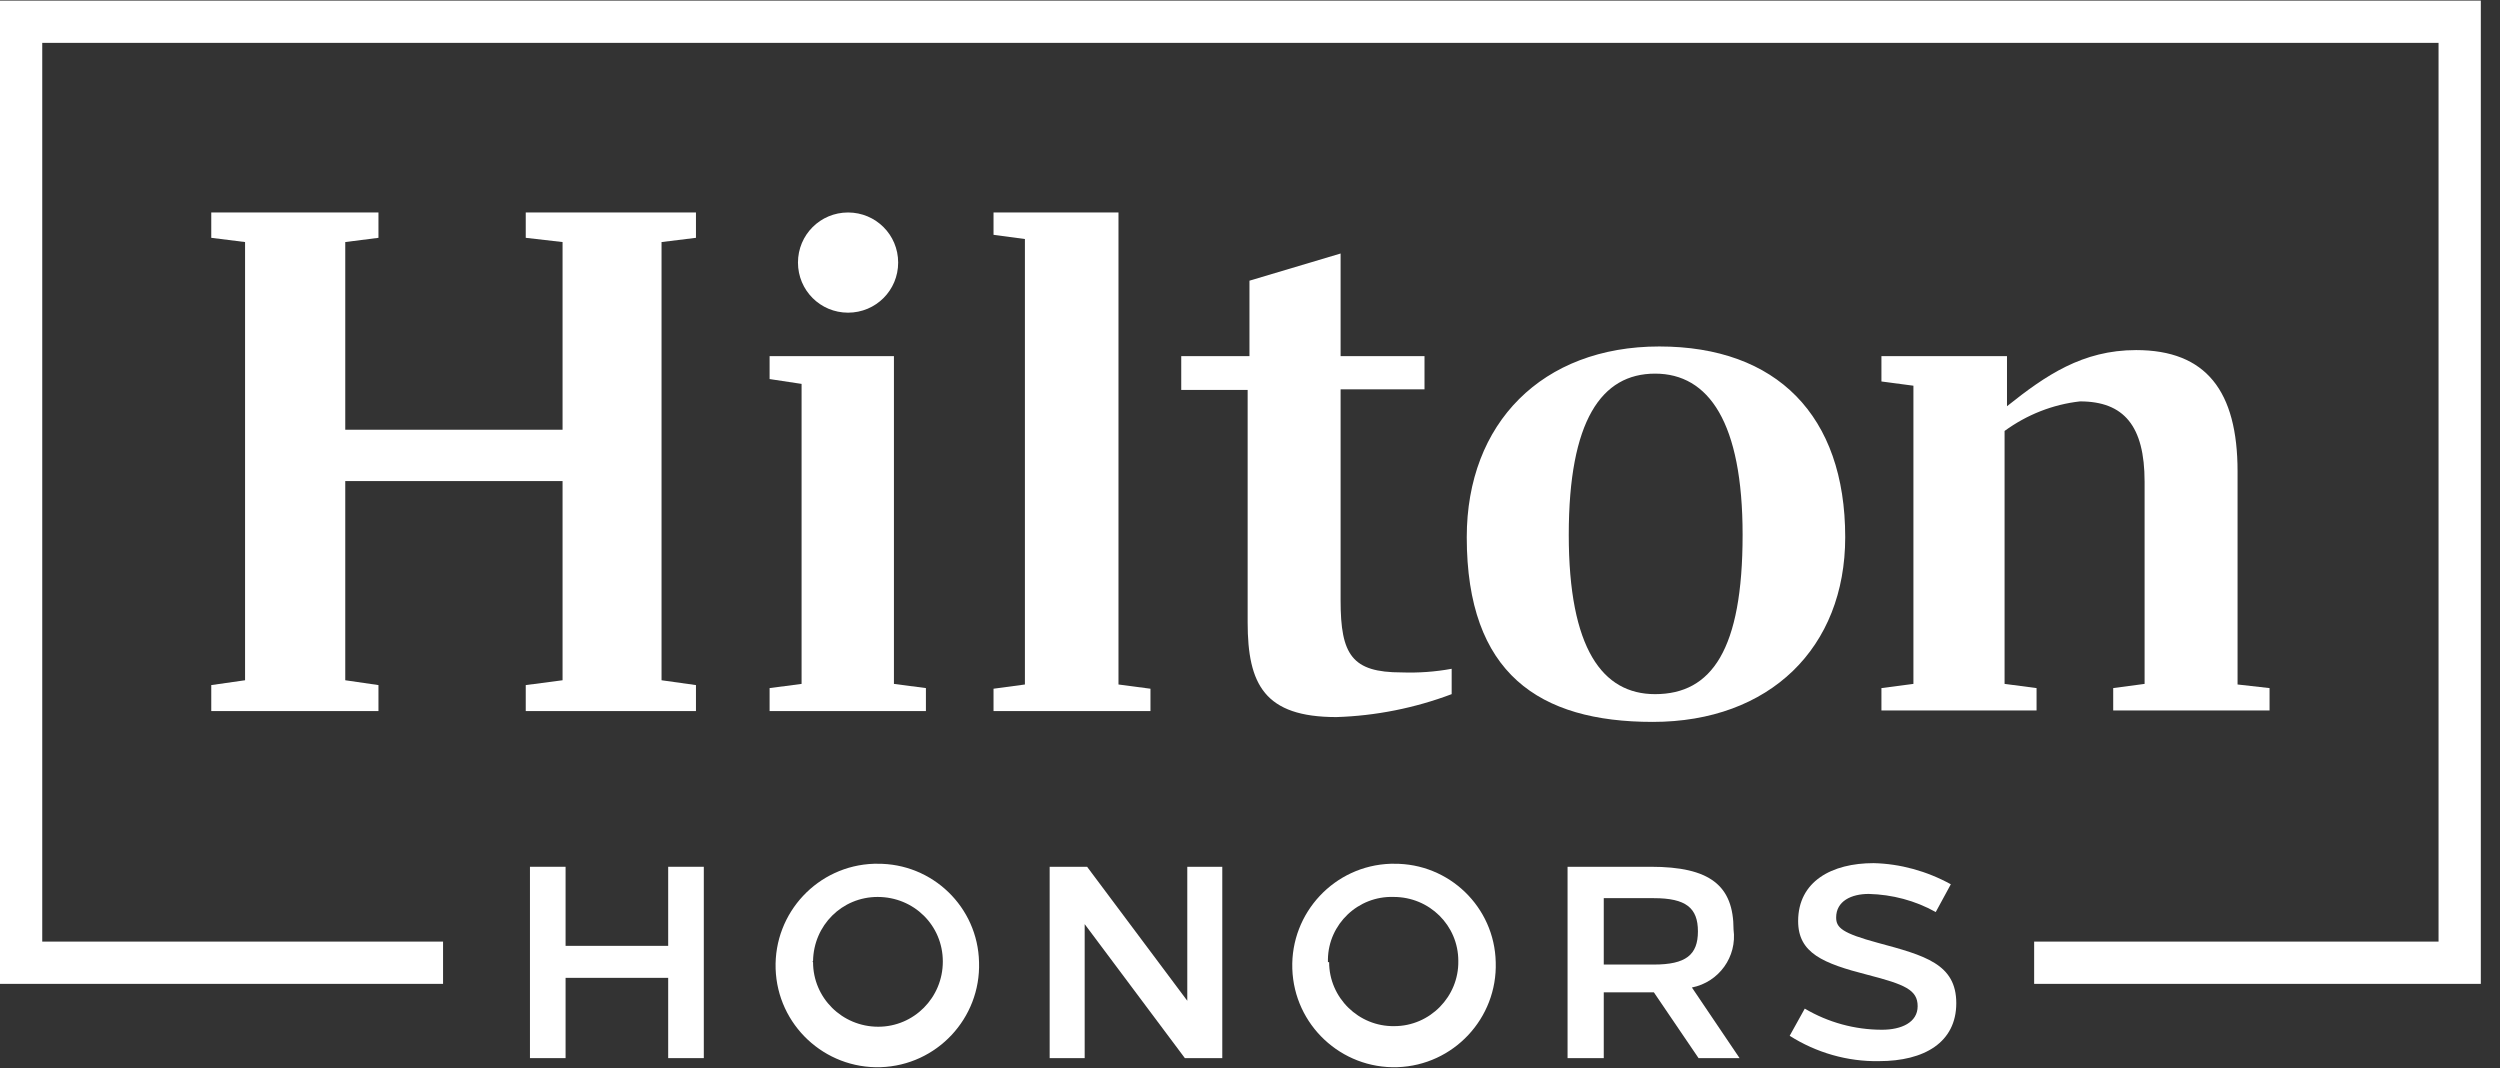 <svg width="117" height="50" viewBox="0 0 117 50" fill="none" xmlns="http://www.w3.org/2000/svg">
<rect x="0" y="0" width="117" height="50" fill="#333333" stroke="none"/>
<g clip-path="url(#clip0_140_54)">
<path d="M0 0.028V46.045H20.735V44.068H1.977V2.006H114.124V44.068H95.198V46.045H116.102V0.028H0Z" fill="white"/>
<path d="M31.271 49.52V45.763H26.469V49.52H24.802V40.565H26.469V44.266H31.271V40.565H32.938V49.52H31.271Z" fill="white"/>
<path d="M45.819 45.028C45.904 47.655 43.842 49.859 41.215 49.944C38.588 50.028 36.384 47.966 36.299 45.339C36.215 42.712 38.277 40.508 40.904 40.424C40.96 40.424 41.017 40.424 41.045 40.424C43.644 40.395 45.763 42.458 45.819 45.028ZM38.051 45.028C38.051 46.695 39.407 48.051 41.102 48.051C42.768 48.051 44.124 46.695 44.124 45C44.124 43.305 42.768 41.977 41.073 41.977C39.407 41.977 38.079 43.305 38.051 44.972C38.023 45 38.023 45.028 38.051 45.028Z" fill="white"/>
<path d="M55.452 49.52L50.763 43.249V49.52H49.124V40.565H50.876L55.565 46.836V40.565H57.203V49.52H55.452Z" fill="white"/>
<path d="M70 45.028C70.085 47.655 68.023 49.859 65.395 49.944C62.768 50.028 60.565 47.966 60.48 45.339C60.395 42.712 62.458 40.508 65.085 40.424C65.141 40.424 65.198 40.424 65.226 40.424C67.825 40.395 69.944 42.458 70 45.028ZM62.203 45.028C62.203 46.695 63.588 48.051 65.254 48.023C66.921 48.023 68.277 46.638 68.249 44.972C68.249 43.305 66.893 41.977 65.226 41.977C63.559 41.921 62.175 43.249 62.147 44.887C62.147 44.944 62.147 44.972 62.147 45.028H62.203Z" fill="white"/>
<path d="M77.26 40.565C80.028 40.565 81.13 41.441 81.13 43.503C81.299 44.774 80.452 45.961 79.181 46.215L81.412 49.52H79.492L77.401 46.441H76.836H75.056V49.52H73.362V40.565H77.26ZM75.056 45.141H77.401C78.898 45.141 79.463 44.689 79.463 43.588C79.463 42.486 78.898 42.034 77.401 42.034H75.056V45.141Z" fill="white"/>
<path d="M91.299 41.384L90.593 42.684C89.633 42.147 88.559 41.864 87.458 41.836C86.638 41.836 85.932 42.175 85.932 42.938C85.932 43.418 86.215 43.672 87.881 44.124C90.085 44.718 91.554 45.113 91.554 46.949C91.554 48.785 90.056 49.661 87.938 49.661C86.469 49.689 85 49.266 83.757 48.475L84.463 47.203C85.565 47.853 86.808 48.192 88.079 48.192C88.983 48.192 89.746 47.853 89.746 47.09C89.746 46.328 89.153 46.073 87.401 45.621C85.311 45.085 84.153 44.605 84.153 43.107C84.153 41.243 85.734 40.395 87.684 40.395C88.927 40.424 90.169 40.763 91.299 41.384Z" fill="white"/>
<path d="M30.96 11.328V31.836L32.571 32.062V33.277H24.605V32.062L26.328 31.836V22.514H16.158V31.836L17.712 32.062V33.277H9.887V32.062L11.469 31.836V11.328L9.887 11.13V9.944H17.712V11.13L16.158 11.328V20.113H26.328V11.328L24.605 11.13V9.944H32.571V11.13L30.96 11.328Z" fill="white"/>
<path d="M41.836 32.006L43.333 32.203V33.277H36.017V32.203L37.514 32.006V17.966L36.017 17.74V16.667H41.836V32.006Z" fill="white"/>
<path d="M46.497 32.232L47.966 32.034V11.187L46.497 10.989V9.944H52.345V32.034L53.842 32.232V33.277H46.497V32.232Z" fill="white"/>
<path d="M62.74 16.667H66.667V18.22H62.74V28.107C62.74 30.65 63.277 31.469 65.593 31.469C66.384 31.497 67.175 31.441 67.938 31.299V32.486C66.215 33.136 64.379 33.503 62.542 33.559C59.181 33.559 58.39 32.034 58.39 29.124V18.249H55.282V16.667H58.475V13.136L62.74 11.864V16.667Z" fill="white"/>
<path d="M86.356 25.141C86.356 30.311 82.825 33.785 77.345 33.785C72.034 33.785 68.644 31.525 68.644 25.141C68.644 19.802 72.175 16.215 77.655 16.215C83.136 16.215 86.356 19.435 86.356 25.141ZM81.554 25.028C81.554 19.774 79.972 17.486 77.458 17.486C74.944 17.486 73.418 19.689 73.418 25.028C73.418 30.367 75 32.486 77.458 32.486C80.113 32.486 81.554 30.395 81.554 25.028Z" fill="white"/>
<path d="M106.215 32.203V33.249H98.898V32.203L100.367 32.006V22.542C100.367 19.944 99.407 18.785 97.345 18.785C96.073 18.927 94.859 19.407 93.814 20.169V32.006L95.311 32.203V33.249H88.051V32.203L89.548 32.006V18.051L88.051 17.853V16.667H93.927V19.011C95.734 17.571 97.458 16.384 99.972 16.384C103.249 16.384 104.718 18.305 104.718 22.062V32.034L106.215 32.203Z" fill="white"/>
<path d="M42.034 12.288C42.034 13.588 40.989 14.633 39.689 14.633C38.39 14.633 37.345 13.588 37.345 12.288C37.345 10.989 38.39 9.944 39.689 9.944C40.989 9.944 42.034 10.989 42.034 12.288Z" fill="white"/>
</g>
<defs>
<clipPath id="clip0_140_54">
<rect width="116.102" height="50" fill="white"/>
</clipPath>
</defs>
</svg>
